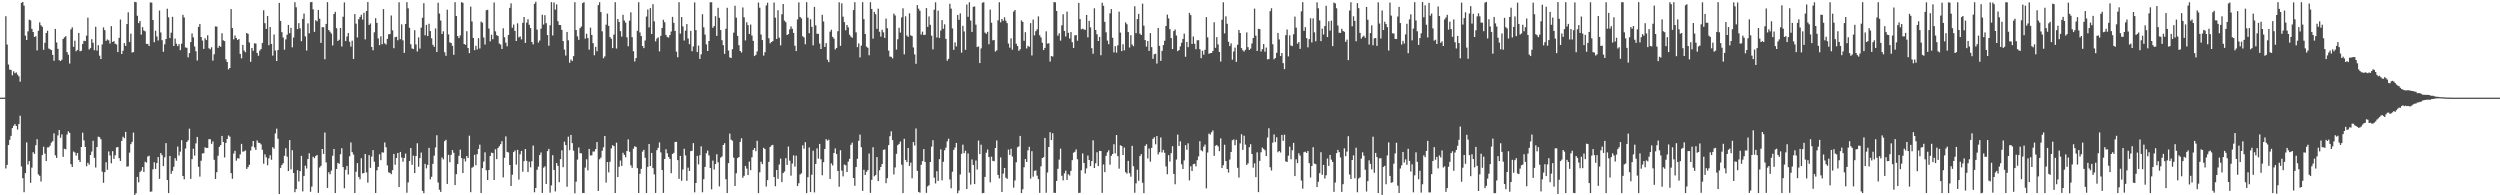<svg xmlns="http://www.w3.org/2000/svg" width="1920" height="150"><path d="M0 75.000h1v1.000H0zM1 74.986h1v1.000H1zM2 74.984h1v1.000H2zM3 74.980h1v1.000H3zM4 12.427h1v116.936H4zM5 34.184h1v92.419H5zM6 49.584h1v61.795H6zM7 53.465h1v53.876H7zM8 53.720h1v50.624H8zM9 57.838h1v40.571H9zM10 54.796h1v41.840H10zM11 56.286h1v39.037H11zM12 55.582h1v41.183H12zM13 57.301h1v42.215H13zM14 58.622h1v36.651H14zM15 62.698h1v26.175H15zM16 2.146h1v125.681H16zM17 1.471h1v135.382H17zM18 4.376h1v143.252H18zM19 27.370h1v105.588H19zM20 30.712h1v78.653H20zM21 24.076h1v102.267H21zM22 15.084h1v108.637H22zM23 15.629h1v124.771H23zM24 22.119h1v106.606H24zM25 24.595h1v92.278H25zM26 28.374h1v89.815H26zM27 27.842h1v83.662H27zM28 38.691h1v68.236H28zM29 23.647h1v110.301H29zM30 17.140h1v117.858H30zM31 19.427h1v119.977H31zM32 20.599h1v98.509H32zM33 38.223h1v74.463H33zM34 32.871h1v85.097H34zM35 25.348h1v98.355H35zM36 23.581h1v89.633H36zM37 37.292h1v75.853H37zM38 37.908h1v73.910H38zM39 38.448h1v71.083H39zM40 42.159h1v66.285H40zM41 46.625h1v55.816H41zM42 22.210h1v97.070H42zM43 32.601h1v88.705H43zM44 37.470h1v66.533H44zM45 46.221h1v53.598H45zM46 46.910h1v58.923H46zM47 45.836h1v57.359H47zM48 29.878h1v90.600H48zM49 28.640h1v85.618H49zM50 27.810h1v86.865H50zM51 39.967h1v63.353H51zM52 42.041h1v58.836H52zM53 48.810h1v53.238H53zM54 22.576h1v103.546H54zM55 21.013h1v107.220H55zM56 35.971h1v80.422H56zM57 31.208h1v85.880H57zM58 39.348h1v80.131H58zM59 38.343h1v79.160H59zM60 25.289h1v97.496H60zM61 39.386h1v85.100H61zM62 38.939h1v73.941H62zM63 33.766h1v68.147H63zM64 31.270h1v76.559H64zM65 31.612h1v81.239H65zM66 27.373h1v100.344H66zM67 13.587h1v111.417H67zM68 38.042h1v88.429H68zM69 36.962h1v82.145H69zM70 30.112h1v86.280H70zM71 32.886h1v75.257H71zM72 38.530h1v82.664H72zM73 20.507h1v108.167H73zM74 38.854h1v74.079H74zM75 34.702h1v70.271H75zM76 42.733h1v62.649H76zM77 45.348h1v61.631H77zM78 34.130h1v97.710H78zM79 21.041h1v119.344H79zM80 23.130h1v109.110H80zM81 31.399h1v93.216H81zM82 30.328h1v100.090H82zM83 30.986h1v85.357H83zM84 33.453h1v85.933H84zM85 20.054h1v105.388H85zM86 32.192h1v83.944H86zM87 31.572h1v90.423H87zM88 33.565h1v85.671H88zM89 34.133h1v79.124H89zM90 40.009h1v72.909H90zM91 29.090h1v92.380H91zM92 14.980h1v108.598H92zM93 41.489h1v66.703H93zM94 38.956h1v66.040H94zM95 33.132h1v73.014H95zM96 35.230h1v66.068H96zM97 18.459h1v109.543H97zM98 9.471h1v118.282H98zM99 32.190h1v85.045H99zM100 25.842h1v84.850H100zM101 40.370h1v68.570H101zM102 40.000h1v61.835H102zM103 1.425h1v148.372H103zM104 1.712h1v146.672H104zM105 12.096h1v123.767H105zM106 17.745h1v122.261H106zM107 16.007h1v116.209H107zM108 26.599h1v104.476H108zM109 20.851h1v107.448H109zM110 23.422h1v108.632H110zM111 24.082h1v100.114H111zM112 33.680h1v91.210H112zM113 33.765h1v86.435H113zM114 35.304h1v84.283H114zM115 1.818h1v145.509H115zM116 1.988h1v145.075H116zM117 15.351h1v114.749H117zM118 32.391h1v92.216H118zM119 23.551h1v106.169H119zM120 28.018h1v97.235H120zM121 31.070h1v89.541H121zM122 8.071h1v129.311H122zM123 24.918h1v92.615H123zM124 30.891h1v88.307H124zM125 39.786h1v87.728H125zM126 34.052h1v86.797H126zM127 29.954h1v79.958H127zM128 6.708h1v131.551H128zM129 13.309h1v134.951H129zM130 29.254h1v90.512H130zM131 25.074h1v108.429H131zM132 12.909h1v118.327H132zM133 35.327h1v92.800H133zM134 29.662h1v91.846H134zM135 33.525h1v89.934H135zM136 35.411h1v77.174H136zM137 33.897h1v85.555H137zM138 38.497h1v77.961H138zM139 33.536h1v74.145H139zM140 11.356h1v123.829H140zM141 13.396h1v124.313H141zM142 36.378h1v77.675H142zM143 36.716h1v72.329H143zM144 44.017h1v63.740H144zM145 40.766h1v58.044H145zM146 32.309h1v105.047H146zM147 25.707h1v96.504H147zM148 28.690h1v85.596H148zM149 35.668h1v83.821H149zM150 39.381h1v70.751H150zM151 46.414h1v58.759H151zM152 20.645h1v107.473H152zM153 18.381h1v117.248H153zM154 28.446h1v94.991H154zM155 31.119h1v86.744H155zM156 37.508h1v80.140H156zM157 29.404h1v83.730H157zM158 30.767h1v82.905H158zM159 27.092h1v86.498H159zM160 37.053h1v69.779H160zM161 37.899h1v69.071H161zM162 36.292h1v74.211H162zM163 46.549h1v62.042H163zM164 41.653h1v81.097H164zM165 20.256h1v117.197H165zM166 20.453h1v111.780H166zM167 36.709h1v82.897H167zM168 35.196h1v77.591H168zM169 35.923h1v75.486H169zM170 25.525h1v78.867H170zM171 30.988h1v78.068H171zM172 31.547h1v89.411H172zM173 45.557h1v64.191H173zM174 47.593h1v59.102H174zM175 53.273h1v50.783H175zM176 52.229h1v52.720H176zM177 6.951h1v125.991H177zM178 21.574h1v115.728H178zM179 30.187h1v87.742H179zM180 27.213h1v88.593H180zM181 29.250h1v94.164H181zM182 30.729h1v90.773H182zM183 30.028h1v91.776H183zM184 41.359h1v77.220H184zM185 44.787h1v65.716H185zM186 34.498h1v82.002H186zM187 38.828h1v77.383H187zM188 40.100h1v75.381H188zM189 25.365h1v104.388H189zM190 26.008h1v102.351H190zM191 32.622h1v93.969H191zM192 47.463h1v68.141H192zM193 36.850h1v75.640H193zM194 39.017h1v69.266H194zM195 33.254h1v80.016H195zM196 33.436h1v81.716H196zM197 40.674h1v67.140H197zM198 42.789h1v66.790H198zM199 38.895h1v70.934H199zM200 37.697h1v73.210H200zM201 32.991h1v82.069H201zM202 7.863h1v117.876H202zM203 17.812h1v100.733H203zM204 22.197h1v98.642H204zM205 12.298h1v114.643H205zM206 34.706h1v86.943H206zM207 20.764h1v98.481H207zM208 33.719h1v89.001H208zM209 42.726h1v70.338H209zM210 26.478h1v87.676H210zM211 38.795h1v63.657H211zM212 46.853h1v51.950H212zM213 38.473h1v68.097H213zM214 2.179h1v146.864H214zM215 16.063h1v112.855H215zM216 24.721h1v102.037H216zM217 28.754h1v96.652H217zM218 38.145h1v81.502H218zM219 30.239h1v83.612H219zM220 26.657h1v93.687H220zM221 19.143h1v112.257H221zM222 25.492h1v82.116H222zM223 21.427h1v108.637H223zM224 36.375h1v78.993H224zM225 28.841h1v104.022H225zM226 1.678h1v145.917H226zM227 5.571h1v139.647H227zM228 22.304h1v108.391H228zM229 17.757h1v121.620H229zM230 21.744h1v109.695H230zM231 31.636h1v88.066H231zM232 14.492h1v132.497H232zM233 10.391h1v124.727H233zM234 27.949h1v99.277H234zM235 38.824h1v90.599H235zM236 17.958h1v104.200H236zM237 25.618h1v92.102H237zM238 1.722h1v145.598H238zM239 1.495h1v141.808H239zM240 7.153h1v113.212H240zM241 24.461h1v97.016H241zM242 15.492h1v104.392H242zM243 16.376h1v102.686H243zM244 7.619h1v140.501H244zM245 14.391h1v114.287H245zM246 32.926h1v94.435H246zM247 20.816h1v93.612H247zM248 20.950h1v97.287H248zM249 45.498h1v56.283H249zM250 18.361h1v106.374H250zM251 1.648h1v142.709H251zM252 23.022h1v109.255H252zM253 24.318h1v109.537H253zM254 25.755h1v105.252H254zM255 34.893h1v84.692H255zM256 10.727h1v103.728H256zM257 9.057h1v139.243H257zM258 21.660h1v108.120H258zM259 31.504h1v93.642H259zM260 30.539h1v95.240H260zM261 21.525h1v96.949H261zM262 35.760h1v78.053H262zM263 12.872h1v115.433H263zM264 1.858h1v142.742H264zM265 31.517h1v98.906H265zM266 28.049h1v99.362H266zM267 25.359h1v108.695H267zM268 32.057h1v87.956H268zM269 35.785h1v73.617H269zM270 31.225h1v85.619H270zM271 45.253h1v73.480H271zM272 10.849h1v137.384H272zM273 18.173h1v113.717H273zM274 28.763h1v96.502H274zM275 14.773h1v121.090H275zM276 13.018h1v124.714H276zM277 11.372h1v110.178H277zM278 15.040h1v118.156H278zM279 9.837h1v123.041H279zM280 30.279h1v88.008H280zM281 8.454h1v123.935H281zM282 1.610h1v138.658H282zM283 19.131h1v100.012H283zM284 18.011h1v110.893H284zM285 36.053h1v84.229H285zM286 38.580h1v76.702H286zM287 24.787h1v99.413H287zM288 13.994h1v134.240H288zM289 17.558h1v113.242H289zM290 29.505h1v98.641H290zM291 34.660h1v83.863H291zM292 27.892h1v95.139H292zM293 33.944h1v83.024H293zM294 7.017h1v110.162H294zM295 33.264h1v76.142H295zM296 34.203h1v78.879H296zM297 29.871h1v97.137H297zM298 26.370h1v105.971H298zM299 26.187h1v106.608H299zM300 11.852h1v121.923H300zM301 23.299h1v107.354H301zM302 36.999h1v81.199H302zM303 28.517h1v98.004H303zM304 28.228h1v93.160H304zM305 30.945h1v86.547H305zM306 1.760h1v141.923H306zM307 30.113h1v86.557H307zM308 18.680h1v102.293H308zM309 30.977h1v93.228H309zM310 40.597h1v80.687H310zM311 18.450h1v99.499H311zM312 1.663h1v146.355H312zM313 6.396h1v133.664H313zM314 21.283h1v102.304H314zM315 33.996h1v79.732H315zM316 37.221h1v89.365H316zM317 37.695h1v81.871H317zM318 23.193h1v109.703H318zM319 34.171h1v85.636H319zM320 39.513h1v70.493H320zM321 28.745h1v99.325H321zM322 37.315h1v84.153H322zM323 21.238h1v95.929H323zM324 13.597h1v132.977H324zM325 2.447h1v145.946H325zM326 27.080h1v98.758H326zM327 19.096h1v110.240H327zM328 27.700h1v98.938H328zM329 18.250h1v95.336H329zM330 23.841h1v113.929H330zM331 29.417h1v106.364H331zM332 34.424h1v91.424H332zM333 35.945h1v83.606H333zM334 21.850h1v91.423H334zM335 39.932h1v63.941H335zM336 2.081h1v138.120H336zM337 10.367h1v135.370H337zM338 15.756h1v131.633H338zM339 26.126h1v94.791H339zM340 24.014h1v98.369H340zM341 40.111h1v68.305H341zM342 42.874h1v64.499H342zM343 7.426h1v133.838H343zM344 26.425h1v92.520H344zM345 32.578h1v91.999H345zM346 33.047h1v85.887H346zM347 35.160h1v80.110H347zM348 42.071h1v75.270H348zM349 1.693h1v140.448H349zM350 12.313h1v121.428H350zM351 27.672h1v98.335H351zM352 29.236h1v90.413H352zM353 27.244h1v87.680H353zM354 1.691h1v119.720H354zM355 2.169h1v130.721H355zM356 33.813h1v88.059H356zM357 34.402h1v89.607H357zM358 23.965h1v95.832H358zM359 36.891h1v84.473H359zM360 40.793h1v63.382H360zM361 5.069h1v142.534H361zM362 16.510h1v112.359H362zM363 29.153h1v98.900H363zM364 38.571h1v80.302H364zM365 35.150h1v91.796H365zM366 37.984h1v80.378H366zM367 29.336h1v85.068H367zM368 37.240h1v73.859H368zM369 16.576h1v131.660H369zM370 17.388h1v111.744H370zM371 28.808h1v95.297H371zM372 34.188h1v82.799H372zM373 7.847h1v122.893H373zM374 7.505h1v130.766H374zM375 21.902h1v108.666H375zM376 31.718h1v88.134H376zM377 26.633h1v90.615H377zM378 30.171h1v87.391H378zM379 1.872h1v136.393H379zM380 24.068h1v90.590H380zM381 26.993h1v95.201H381zM382 27.709h1v86.023H382zM383 33.449h1v78.890H383zM384 34.205h1v76.552H384zM385 37.603h1v70.851H385zM386 21.721h1v114.543H386zM387 28.643h1v92.534H387zM388 32.744h1v72.017H388zM389 35.542h1v81.096H389zM390 26.836h1v90.283H390zM391 6.059h1v120.658H391zM392 2.553h1v140.287H392zM393 21.288h1v112.909H393zM394 18.829h1v97.948H394zM395 23.690h1v91.919H395zM396 31.506h1v94.903H396zM397 17.913h1v97.197H397zM398 28.740h1v109.212H398zM399 27.960h1v90.507H399zM400 30.250h1v85.677H400zM401 17.497h1v114.345H401zM402 13.072h1v110.656H402zM403 32.955h1v81.489H403zM404 17.337h1v106.137H404zM405 14.812h1v117.324H405zM406 19.068h1v105.087H406zM407 21.576h1v106.913H407zM408 32.315h1v91.468H408zM409 34.091h1v77.731H409zM410 2.939h1v144.746H410zM411 1.332h1v143.058H411zM412 22.752h1v107.622H412zM413 32.696h1v95.230H413zM414 31.111h1v87.995H414zM415 22.014h1v95.084H415zM416 11.302h1v136.853H416zM417 18.820h1v109.944H417zM418 11.676h1v116.051H418zM419 17.832h1v123.473H419zM420 26.947h1v89.136H420zM421 35.129h1v79.215H421zM422 19.425h1v128.564H422zM423 1.620h1v140.742H423zM424 27.251h1v91.958H424zM425 1.899h1v128.623H425zM426 7.382h1v139.685H426zM427 3.374h1v121.876H427zM428 16.306h1v111.077H428zM429 19.130h1v120.808H429zM430 19.237h1v102.996H430zM431 22.943h1v92.494H431zM432 31.528h1v96.862H432zM433 38.083h1v70.728H433zM434 42.638h1v68.813H434zM435 24.549h1v118.876H435zM436 30.985h1v73.972H436zM437 48.182h1v67.116H437zM438 45.646h1v57.978H438zM439 46.824h1v63.117H439zM440 43.089h1v72.621H440zM441 1.687h1v146.808H441zM442 23.036h1v116.493H442zM443 27.926h1v94.624H443zM444 30.620h1v82.645H444zM445 21.654h1v95.998H445zM446 20.356h1v97.398H446zM447 2.342h1v145.850H447zM448 1.687h1v146.566H448zM449 29.685h1v99.051H449zM450 25.916h1v96.401H450zM451 29.223h1v101.668H451zM452 38.126h1v76.253H452zM453 21.260h1v98.149H453zM454 26.826h1v92.471H454zM455 33.137h1v83.237H455zM456 42.458h1v73.944H456zM457 35.926h1v78.537H457zM458 39.370h1v69.717H458zM459 3.924h1v142.701H459zM460 1.740h1v120.576H460zM461 9.248h1v111.773H461zM462 24.080h1v91.665H462zM463 44.761h1v68.413H463zM464 43.330h1v61.141H464zM465 18.967h1v121.293H465zM466 10.428h1v114.025H466zM467 19.886h1v112.521H467zM468 28.474h1v95.774H468zM469 29.774h1v84.190H469zM470 36.975h1v74.529H470zM471 26.571h1v85.684H471zM472 1.670h1v146.538H472zM473 37.262h1v72.311H473zM474 14.544h1v121.457H474zM475 16.906h1v111.192H475zM476 23.885h1v99.401H476zM477 28.124h1v99.330H477zM478 11.372h1v105.979H478zM479 15.774h1v103.201H479zM480 17.404h1v103.415H480zM481 28.689h1v87.316H481zM482 35.529h1v71.549H482zM483 15.889h1v100.639H483zM484 9.490h1v117.462H484zM485 28.570h1v100.279H485zM486 39.322h1v74.875H486zM487 47.219h1v65.116H487zM488 44.611h1v68.231H488zM489 23.668h1v105.478H489zM490 1.751h1v146.448H490zM491 24.909h1v108.588H491zM492 27.678h1v102.002H492zM493 35.334h1v81.090H493zM494 36.943h1v78.120H494zM495 31.096h1v90.072H495zM496 12.717h1v135.565H496zM497 7.250h1v120.920H497zM498 21.062h1v89.546H498zM499 6.209h1v121.293H499zM500 26.094h1v91.345H500zM501 3.241h1v125.893H501zM502 16.436h1v117.509H502zM503 31.809h1v116.372H503zM504 29.610h1v85.739H504zM505 28.647h1v84.892H505zM506 39.482h1v69.938H506zM507 27.564h1v89.486H507zM508 21.506h1v109.033H508zM509 15.167h1v133.001H509zM510 17.088h1v105.031H510zM511 26.850h1v87.788H511zM512 28.459h1v89.226H512zM513 28.820h1v91.691H513zM514 26.878h1v95.173H514zM515 24.242h1v108.766H515zM516 12.951h1v105.297H516zM517 17.516h1v99.840H517zM518 23.756h1v85.299H518zM519 39.671h1v69.250H519zM520 43.956h1v79.031H520zM521 1.705h1v135.644H521zM522 25.796h1v93.957H522zM523 13.113h1v125.702H523zM524 20.254h1v109.891H524zM525 31.120h1v83.174H525zM526 23.547h1v95.850H526zM527 18.471h1v120.391H527zM528 29.598h1v99.160H528zM529 33.964h1v97.347H529zM530 23.712h1v92.365H530zM531 39.335h1v76.482H531zM532 35.641h1v74.307H532zM533 1.841h1v145.888H533zM534 23.127h1v117.394H534zM535 39.982h1v79.742H535zM536 34.967h1v91.303H536zM537 45.274h1v73.990H537zM538 41.721h1v70.685H538zM539 10.881h1v136.791H539zM540 20.995h1v116.611H540zM541 26.579h1v101.609H541zM542 34.112h1v83.577H542zM543 39.170h1v76.467H543zM544 31.489h1v87.881H544zM545 1.745h1v127.260H545zM546 1.720h1v143.681H546zM547 21.356h1v102.009H547zM548 20.081h1v110.094H548zM549 12.426h1v113.580H549zM550 27.559h1v90.931H550zM551 5.994h1v118.676H551zM552 13.696h1v129.436H552zM553 23.104h1v97.990H553zM554 30.870h1v89.297H554zM555 34.653h1v76.719H555zM556 41.389h1v68.588H556zM557 22.073h1v115.627H557zM558 5.978h1v142.305H558zM559 38.792h1v86.501H559zM560 44.037h1v58.579H560zM561 44.602h1v62.666H561zM562 37.761h1v70.318H562zM563 25.067h1v96.027H563zM564 4.380h1v138.484H564zM565 13.579h1v119.480H565zM566 27.535h1v93.914H566zM567 34.737h1v85.857H567zM568 39.145h1v69.833H568zM569 40.327h1v65.850H569zM570 5.731h1v130.838H570zM571 13.320h1v121.707H571zM572 31.051h1v96.402H572zM573 17.099h1v112.382H573zM574 19.304h1v115.161H574zM575 26.111h1v97.983H575zM576 18.830h1v111.888H576zM577 27.270h1v93.515H577zM578 31.365h1v83.843H578zM579 43.043h1v70.621H579zM580 42.113h1v73.990H580zM581 39.498h1v68.613H581zM582 1.928h1v146.378H582zM583 5.934h1v126.429H583zM584 26.526h1v97.696H584zM585 30.764h1v95.274H585zM586 42.718h1v70.782H586zM587 40.102h1v74.361H587zM588 4.194h1v139.057H588zM589 2.123h1v136.198H589zM590 29.411h1v94.883H590zM591 33.256h1v79.640H591zM592 32.254h1v79.449H592zM593 31.578h1v79.655H593zM594 1.963h1v134.004H594zM595 13.544h1v129.492H595zM596 29.902h1v100.665H596zM597 7.873h1v129.395H597zM598 28.882h1v97.499H598zM599 34.862h1v86.943H599zM600 10.972h1v128.912H600zM601 3.068h1v129.852H601zM602 15.825h1v115.921H602zM603 17.044h1v104.454H603zM604 26.899h1v99.782H604zM605 26.142h1v86.403H605zM606 22.553h1v100.840H606zM607 20.277h1v114.658H607zM608 22.101h1v103.493H608zM609 25.223h1v94.134H609zM610 35.126h1v92.804H610zM611 39.203h1v80.335H611zM612 14.953h1v127.921H612zM613 1.839h1v138.915H613zM614 13.000h1v121.052H614zM615 14.131h1v118.998H615zM616 27.846h1v83.771H616zM617 28.724h1v85.490H617zM618 33.974h1v75.217H618zM619 1.675h1v146.660H619zM620 13.556h1v122.543H620zM621 25.493h1v87.762H621zM622 14.802h1v132.709H622zM623 20.598h1v113.593H623zM624 34.807h1v80.974H624zM625 5.276h1v142.471H625zM626 19.473h1v106.438H626zM627 25.917h1v88.043H627zM628 25.995h1v95.801H628zM629 33.457h1v77.109H629zM630 37.641h1v84.678H630zM631 11.381h1v123.212H631zM632 16.494h1v108.081H632zM633 36.042h1v78.316H633zM634 33.101h1v73.779H634zM635 45.838h1v62.184H635zM636 47.722h1v59.537H636zM637 24.339h1v113.076H637zM638 22.818h1v102.688H638zM639 28.327h1v98.768H639zM640 29.661h1v87.826H640zM641 38.000h1v75.990H641zM642 36.817h1v81.484H642zM643 23.983h1v107.320H643zM644 1.761h1v141.637H644zM645 35.156h1v80.272H645zM646 2.546h1v128.478H646zM647 12.813h1v122.659H647zM648 16.978h1v109.400H648zM649 23.234h1v103.712H649zM650 19.135h1v113.020H650zM651 21.015h1v103.115H651zM652 26.669h1v95.291H652zM653 28.113h1v83.104H653zM654 28.970h1v80.575H654zM655 7.735h1v128.986H655zM656 1.673h1v141.031H656zM657 24.815h1v103.507H657zM658 36.187h1v85.774H658zM659 33.341h1v74.792H659zM660 44.080h1v59.275H660zM661 35.037h1v78.013H661zM662 1.705h1v144.867H662zM663 14.679h1v115.723H663zM664 26.122h1v108.274H664zM665 35.815h1v96.153H665zM666 36.733h1v93.961H666zM667 42.422h1v75.514H667zM668 1.707h1v146.409H668zM669 6.874h1v131.202H669zM670 29.675h1v83.405H670zM671 9.165h1v126.182H671zM672 10.900h1v123.558H672zM673 22.159h1v98.445H673zM674 6.646h1v132.488H674zM675 24.394h1v106.360H675zM676 28.089h1v100.144H676zM677 22.833h1v103.183H677zM678 24.854h1v90.220H678zM679 29.125h1v85.632H679zM680 14.216h1v126.485H680zM681 21.697h1v115.171H681zM682 38.884h1v72.573H682zM683 43.427h1v61.150H683zM684 43.664h1v57.221H684zM685 44.869h1v62.761H685zM686 10.426h1v123.565H686zM687 11.896h1v116.694H687zM688 38.093h1v80.044H688zM689 30.145h1v81.362H689zM690 21.318h1v89.218H690zM691 25.049h1v83.651H691zM692 13.353h1v113.109H692zM693 6.419h1v141.851H693zM694 41.710h1v64.890H694zM695 12.478h1v110.341H695zM696 27.316h1v97.225H696zM697 28.317h1v85.352H697zM698 10.262h1v117.154H698zM699 27.159h1v97.727H699zM700 27.761h1v109.133H700zM701 36.446h1v72.657H701zM702 41.767h1v70.058H702zM703 48.975h1v49.684H703zM704 3.886h1v127.348H704zM705 6.657h1v140.725H705zM706 8.227h1v139.758H706zM707 26.518h1v100.040H707zM708 24.337h1v99.426H708zM709 26.881h1v87.613H709zM710 26.666h1v97.702H710zM711 6.171h1v141.952H711zM712 20.632h1v122.528H712zM713 12.660h1v129.557H713zM714 19.058h1v105.351H714zM715 27.400h1v85.246H715zM716 37.875h1v69.812H716zM717 7.430h1v129.024H717zM718 1.785h1v139.095H718zM719 28.798h1v102.660H719zM720 8.177h1v130.783H720zM721 29.142h1v93.095H721zM722 23.450h1v91.250H722zM723 15.452h1v123.059H723zM724 22.124h1v102.137H724zM725 18.669h1v96.724H725zM726 29.868h1v83.505H726zM727 46.611h1v61.961H727zM728 45.157h1v61.399H728zM729 2.872h1v134.956H729zM730 6.628h1v137.939H730zM731 21.804h1v110.112H731zM732 38.287h1v76.804H732zM733 32.548h1v80.724H733zM734 35.622h1v74.154H734zM735 11.531h1v136.847H735zM736 15.194h1v131.113H736zM737 10.266h1v123.705H737zM738 40.439h1v77.705H738zM739 19.805h1v91.302H739zM740 24.140h1v93.508H740zM741 38.243h1v77.505H741zM742 3.489h1v141.662H742zM743 12.912h1v104.950H743zM744 1.715h1v130.875H744zM745 15.774h1v125.976H745zM746 24.547h1v97.920H746zM747 5.213h1v121.435H747zM748 4.971h1v136.401H748zM749 18.954h1v104.326H749zM750 36.152h1v94.029H750zM751 35.646h1v72.316H751zM752 48.438h1v69.910H752zM753 37.145h1v73.968H753zM754 2.116h1v146.279H754zM755 1.705h1v146.477H755zM756 25.047h1v110.841H756zM757 25.972h1v91.304H757zM758 24.400h1v90.435H758zM759 33.994h1v86.636H759zM760 7.388h1v132.629H760zM761 17.442h1v102.899H761zM762 30.986h1v92.550H762zM763 30.655h1v93.158H763zM764 39.590h1v74.061H764zM765 38.670h1v69.189H765zM766 15.627h1v118.716H766zM767 1.754h1v135.240H767zM768 17.133h1v103.781H768zM769 14.577h1v132.900H769zM770 15.989h1v117.326H770zM771 13.252h1v115.783H771zM772 15.862h1v120.590H772zM773 17.778h1v119.612H773zM774 33.440h1v81.457H774zM775 36.610h1v82.309H775zM776 29.446h1v84.838H776zM777 38.124h1v82.085H777zM778 8.887h1v135.221H778zM779 7.670h1v130.926H779zM780 33.605h1v90.990H780zM781 35.314h1v77.816H781zM782 39.020h1v73.433H782zM783 37.822h1v66.599H783zM784 15.690h1v132.579H784zM785 16.816h1v128.538H785zM786 31.344h1v97.122H786zM787 24.708h1v97.464H787zM788 37.220h1v87.216H788zM789 35.171h1v80.265H789zM790 35.918h1v76.830H790zM791 17.752h1v119.407H791zM792 42.606h1v73.490H792zM793 14.998h1v120.671H793zM794 27.168h1v104.041H794zM795 23.966h1v106.924H795zM796 22.530h1v112.402H796zM797 12.597h1v124.958H797zM798 27.078h1v121.046H798zM799 28.767h1v98.961H799zM800 32.798h1v88.618H800zM801 38.471h1v82.263H801zM802 36.819h1v69.091H802zM803 24.052h1v123.952H803zM804 33.467h1v99.041H804zM805 33.239h1v79.656H805zM806 47.284h1v54.233H806zM807 43.064h1v64.581H807zM808 43.423h1v58.933H808zM809 1.601h1v146.463H809zM810 1.799h1v146.348H810zM811 8.378h1v130.598H811zM812 27.384h1v102.252H812zM813 25.615h1v96.935H813zM814 31.165h1v82.988H814zM815 19.459h1v115.542H815zM816 10.949h1v127.581H816zM817 23.792h1v109.321H817zM818 28.020h1v103.068H818zM819 8.892h1v129.320H819zM820 25.197h1v108.642H820zM821 29.575h1v105.240H821zM822 24.651h1v106.555H822zM823 32.416h1v90.637H823zM824 36.830h1v80.459H824zM825 27.174h1v89.433H825zM826 26.873h1v87.845H826zM827 31.260h1v91.031H827zM828 2.197h1v146.042H828zM829 14.660h1v133.340H829zM830 22.496h1v108.272H830zM831 22.012h1v95.833H831zM832 22.631h1v102.489H832zM833 22.944h1v110.322H833zM834 11.493h1v117.820H834zM835 28.658h1v90.802H835zM836 16.014h1v106.860H836zM837 20.994h1v106.593H837zM838 37.000h1v86.708H838zM839 41.293h1v66.464H839zM840 6.324h1v122.693H840zM841 23.018h1v102.364H841zM842 26.324h1v90.625H842zM843 31.494h1v96.045H843zM844 28.343h1v87.501H844zM845 42.441h1v73.557H845zM846 2.118h1v145.982H846zM847 4.461h1v121.844H847zM848 16.808h1v115.415H848zM849 24.824h1v94.843H849zM850 31.204h1v85.764H850zM851 33.952h1v81.438H851zM852 10.251h1v116.234H852zM853 6.953h1v112.680H853zM854 28.962h1v89.317H854zM855 40.263h1v70.512H855zM856 35.420h1v82.399H856zM857 40.429h1v63.323H857zM858 34.832h1v85.065H858zM859 8.948h1v120.586H859zM860 25.022h1v86.537H860zM861 39.274h1v72.879H861zM862 33.980h1v85.113H862zM863 38.633h1v74.646H863zM864 17.177h1v115.130H864zM865 18.656h1v114.704H865zM866 24.625h1v98.914H866zM867 36.503h1v96.508H867zM868 27.037h1v108.713H868zM869 34.189h1v77.852H869zM870 35.457h1v92.215H870zM871 4.789h1v143.208H871zM872 25.511h1v115.280H872zM873 14.664h1v115.676H873zM874 10.651h1v128.182H874zM875 25.868h1v94.006H875zM876 26.885h1v91.498H876zM877 2.819h1v137.528H877zM878 19.728h1v128.603H878zM879 30.790h1v81.225H879zM880 35.812h1v74.972H880zM881 31.491h1v90.200H881zM882 39.120h1v74.949H882zM883 25.464h1v98.702H883zM884 36.183h1v77.453H884zM885 45.150h1v61.498H885zM886 41.687h1v63.795H886zM887 41.271h1v69.588H887zM888 48.784h1v55.729H888zM889 21.443h1v97.164H889zM890 35.210h1v81.658H890zM891 46.755h1v58.802H891zM892 39.041h1v78.029H892zM893 34.635h1v80.442H893zM894 31.290h1v86.082H894zM895 19.979h1v107.828H895zM896 11.211h1v122.646H896zM897 14.111h1v105.017H897zM898 22.426h1v101.666H898zM899 29.230h1v88.370H899zM900 37.675h1v74.627H900zM901 23.876h1v109.698H901zM902 22.648h1v118.875H902zM903 27.301h1v95.218H903zM904 39.271h1v64.111H904zM905 38.429h1v73.630H905zM906 35.632h1v72.908H906zM907 32.876h1v93.301H907zM908 29.909h1v99.907H908zM909 25.849h1v97.326H909zM910 43.590h1v67.902H910zM911 32.225h1v82.756H911zM912 36.179h1v73.925H912zM913 9.887h1v128.679H913zM914 11.618h1v116.054H914zM915 33.757h1v97.593H915zM916 28.010h1v98.101H916zM917 33.570h1v92.156H917zM918 37.776h1v90.035H918zM919 30.936h1v92.083H919zM920 30.896h1v89.200H920zM921 37.791h1v70.656H921zM922 44.655h1v70.726H922zM923 38.961h1v77.285H923zM924 41.975h1v70.614H924zM925 38.259h1v72.756H925zM926 13.172h1v131.523H926zM927 28.691h1v88.461H927zM928 41.256h1v61.336H928zM929 40.787h1v62.531H929zM930 40.703h1v60.853H930zM931 39.127h1v61.090H931zM932 17.116h1v102.595H932zM933 36.698h1v75.251H933zM934 28.530h1v82.790H934zM935 34.112h1v78.341H935zM936 39.866h1v76.254H936zM937 47.247h1v59.038H937zM938 15.178h1v113.884H938zM939 1.715h1v125.166H939zM940 25.653h1v85.528H940zM941 12.552h1v111.158H941zM942 18.266h1v111.539H942zM943 32.068h1v100.451H943zM944 35.404h1v87.192H944zM945 33.309h1v83.428H945zM946 45.848h1v61.878H946zM947 39.517h1v67.613H947zM948 36.579h1v74.937H948zM949 47.517h1v59.829H949zM950 34.376h1v94.498H950zM951 23.077h1v113.324H951zM952 25.338h1v84.768H952zM953 36.955h1v66.161H953zM954 38.643h1v76.444H954zM955 39.565h1v64.663H955zM956 38.171h1v72.867H956zM957 24.905h1v101.761H957zM958 36.255h1v89.258H958zM959 38.408h1v74.626H959zM960 37.310h1v73.436H960zM961 33.362h1v84.900H961zM962 29.162h1v99.628H962zM963 6.615h1v118.832H963zM964 27.407h1v108.645H964zM965 39.109h1v77.892H965zM966 22.138h1v125.404H966zM967 22.385h1v101.152H967zM968 39.590h1v77.325H968zM969 37.720h1v75.599H969zM970 33.828h1v80.537H970zM971 39.690h1v75.713H971zM972 36.491h1v83.373H972zM973 45.634h1v59.996H973zM974 45.369h1v53.116H974zM975 8.617h1v119.842H975zM976 6.357h1v124.638H976zM977 34.000h1v75.588H977zM978 45.587h1v57.645H978zM979 44.478h1v64.613H979zM980 40.536h1v64.866H980zM981 25.305h1v91.626H981zM982 30.305h1v85.653H982zM983 43.069h1v74.091H983zM984 40.711h1v62.919H984zM985 48.463h1v59.711H985zM986 53.088h1v50.353H986zM987 26.961h1v96.992H987zM988 22.697h1v101.728H988zM989 43.294h1v76.244H989zM990 27.112h1v85.543H990zM991 34.985h1v87.305H991zM992 35.419h1v79.961H992zM993 26.305h1v83.435H993zM994 12.774h1v122.462H994zM995 21.261h1v101.119H995zM996 33.549h1v91.725H996zM997 32.308h1v85.393H997zM998 37.542h1v81.961H998zM999 8.687h1v129.955H999zM1000 1.615h1v143.278H1000zM1001 23.716h1v93.155H1001zM1002 20.832h1v95.641H1002zM1003 29.295h1v88.146H1003zM1004 36.341h1v79.574H1004zM1005 30.072h1v95.258H1005zM1006 14.063h1v122.274H1006zM1007 32.582h1v94.896H1007zM1008 14.134h1v98.896H1008zM1009 24.806h1v100.857H1009zM1010 31.701h1v94.365H1010zM1011 1.815h1v141.874H1011zM1012 6.355h1v133.225H1012zM1013 15.690h1v117.315H1013zM1014 31.592h1v85.284H1014zM1015 22.029h1v112.217H1015zM1016 26.541h1v100.116H1016zM1017 20.044h1v117.091H1017zM1018 4.470h1v130.133H1018zM1019 28.486h1v93.245H1019zM1020 16.309h1v111.094H1020zM1021 23.498h1v95.495H1021zM1022 15.854h1v106.775H1022zM1023 35.445h1v88.991H1023zM1024 1.992h1v145.368H1024zM1025 2.601h1v137.561H1025zM1026 6.329h1v111.333H1026zM1027 19.571h1v95.529H1027zM1028 25.156h1v91.706H1028zM1029 25.315h1v95.565H1029zM1030 22.099h1v125.254H1030zM1031 23.776h1v117.710H1031zM1032 24.436h1v89.459H1032zM1033 32.138h1v87.838H1033zM1034 30.415h1v86.036H1034zM1035 46.162h1v58.443H1035zM1036 8.088h1v125.979H1036zM1037 1.738h1v135.736H1037zM1038 20.151h1v102.724H1038zM1039 12.488h1v106.880H1039zM1040 16.041h1v120.865H1040zM1041 31.676h1v81.774H1041zM1042 2.414h1v145.249H1042zM1043 6.286h1v130.825H1043zM1044 25.260h1v110.969H1044zM1045 29.644h1v92.183H1045zM1046 28.283h1v88.731H1046zM1047 27.393h1v92.234H1047zM1048 29.010h1v101.327H1048zM1049 5.343h1v141.745H1049zM1050 15.136h1v123.986H1050zM1051 34.227h1v88.923H1051zM1052 25.371h1v100.500H1052zM1053 19.439h1v110.622H1053zM1054 34.754h1v70.216H1054zM1055 29.448h1v103.243H1055zM1056 29.169h1v88.279H1056zM1057 35.242h1v85.374H1057zM1058 1.780h1v146.518H1058zM1059 18.071h1v103.563H1059zM1060 29.575h1v91.901H1060zM1061 8.051h1v141.680H1061zM1062 23.063h1v105.156H1062zM1063 16.677h1v110.669H1063zM1064 18.501h1v123.013H1064zM1065 20.852h1v98.545H1065zM1066 38.822h1v70.555H1066zM1067 1.967h1v133.131H1067zM1068 11.975h1v128.437H1068zM1069 25.608h1v114.365H1069zM1070 25.725h1v99.974H1070zM1071 29.913h1v87.924H1071zM1072 29.985h1v79.637H1072zM1073 12.713h1v129.880H1073zM1074 5.280h1v142.923H1074zM1075 17.727h1v111.680H1075zM1076 34.179h1v92.813H1076zM1077 31.353h1v85.376H1077zM1078 33.419h1v91.401H1078zM1079 26.406h1v96.013H1079zM1080 18.261h1v108.322H1080zM1081 40.860h1v73.440H1081zM1082 14.879h1v108.723H1082zM1083 11.003h1v120.740H1083zM1084 30.998h1v95.196H1084zM1085 21.888h1v125.813H1085zM1086 1.710h1v132.948H1086zM1087 15.739h1v101.276H1087zM1088 24.031h1v100.264H1088zM1089 34.523h1v103.150H1089zM1090 29.248h1v101.946H1090zM1091 25.574h1v122.365H1091zM1092 1.525h1v140.009H1092zM1093 13.242h1v106.071H1093zM1094 4.099h1v116.648H1094zM1095 18.978h1v96.917H1095zM1096 28.748h1v79.447H1096zM1097 2.276h1v145.502H1097zM1098 12.020h1v135.753H1098zM1099 10.384h1v123.346H1099zM1100 21.826h1v101.839H1100zM1101 31.170h1v81.811H1101zM1102 30.513h1v92.149H1102zM1103 33.817h1v86.643H1103zM1104 4.976h1v124.334H1104zM1105 12.311h1v107.077H1105zM1106 32.882h1v88.027H1106zM1107 31.736h1v83.782H1107zM1108 35.319h1v93.283H1108zM1109 14.891h1v112.865H1109zM1110 13.412h1v133.931H1110zM1111 11.354h1v133.139H1111zM1112 22.722h1v105.350H1112zM1113 16.665h1v107.674H1113zM1114 22.305h1v95.236H1114zM1115 28.262h1v87.895H1115zM1116 14.883h1v116.301H1116zM1117 32.466h1v84.700H1117zM1118 37.229h1v77.912H1118zM1119 27.554h1v84.346H1119zM1120 33.081h1v74.269H1120zM1121 44.778h1v52.388H1121zM1122 1.994h1v137.590H1122zM1123 18.821h1v109.969H1123zM1124 13.872h1v105.143H1124zM1125 9.400h1v116.375H1125zM1126 36.579h1v66.963H1126zM1127 45.118h1v62.074H1127zM1128 10.412h1v108.738H1128zM1129 4.719h1v130.588H1129zM1130 18.143h1v100.326H1130zM1131 10.623h1v111.526H1131zM1132 28.411h1v100.126H1132zM1133 23.224h1v89.563H1133zM1134 12.557h1v114.830H1134zM1135 10.233h1v136.452H1135zM1136 12.560h1v121.395H1136zM1137 17.318h1v100.724H1137zM1138 17.446h1v111.435H1138zM1139 23.952h1v96.354H1139zM1140 1.988h1v142.485H1140zM1141 1.449h1v141.321H1141zM1142 29.537h1v107.624H1142zM1143 14.810h1v118.545H1143zM1144 20.321h1v105.740H1144zM1145 24.516h1v88.099H1145zM1146 41.228h1v65.225H1146zM1147 13.004h1v135.304H1147zM1148 17.982h1v130.321H1148zM1149 20.351h1v118.230H1149zM1150 28.967h1v90.930H1150zM1151 32.724h1v90.961H1151zM1152 37.907h1v72.126H1152zM1153 25.697h1v90.935H1153zM1154 38.124h1v86.044H1154zM1155 13.678h1v127.647H1155zM1156 20.899h1v124.418H1156zM1157 21.841h1v110.278H1157zM1158 29.568h1v86.604H1158zM1159 13.016h1v134.259H1159zM1160 5.921h1v133.917H1160zM1161 28.789h1v93.920H1161zM1162 20.690h1v112.016H1162zM1163 12.598h1v110.409H1163zM1164 27.761h1v93.760H1164zM1165 2.040h1v131.185H1165zM1166 18.385h1v115.310H1166zM1167 26.495h1v102.982H1167zM1168 25.634h1v101.289H1168zM1169 18.983h1v107.408H1169zM1170 24.013h1v94.464H1170zM1171 20.868h1v103.441H1171zM1172 14.197h1v128.865H1172zM1173 26.897h1v91.067H1173zM1174 41.909h1v71.636H1174zM1175 43.047h1v65.575H1175zM1176 38.270h1v65.026H1176zM1177 2.072h1v134.518H1177zM1178 10.981h1v117.936H1178zM1179 26.323h1v85.295H1179zM1180 27.060h1v89.222H1180zM1181 28.496h1v84.505H1181zM1182 26.598h1v99.930H1182zM1183 16.309h1v130.664H1183zM1184 3.577h1v134.225H1184zM1185 34.863h1v97.720H1185zM1186 32.404h1v93.698H1186zM1187 5.166h1v130.070H1187zM1188 35.071h1v91.205H1188zM1189 30.784h1v90.732H1189zM1190 9.127h1v130.799H1190zM1191 19.033h1v114.288H1191zM1192 13.477h1v111.813H1192zM1193 23.772h1v119.594H1193zM1194 29.670h1v84.256H1194zM1195 40.805h1v73.122H1195zM1196 1.605h1v147.326H1196zM1197 14.429h1v123.582H1197zM1198 34.519h1v89.228H1198zM1199 25.692h1v96.888H1199zM1200 28.291h1v86.934H1200zM1201 22.373h1v94.103H1201zM1202 1.673h1v146.579H1202zM1203 20.351h1v102.411H1203zM1204 18.308h1v106.111H1204zM1205 30.285h1v99.337H1205zM1206 22.317h1v95.422H1206zM1207 30.349h1v85.435H1207zM1208 23.197h1v124.947H1208zM1209 1.862h1v146.449H1209zM1210 40.092h1v79.732H1210zM1211 22.461h1v98.770H1211zM1212 19.284h1v105.538H1212zM1213 25.290h1v103.929H1213zM1214 12.697h1v107.672H1214zM1215 25.829h1v103.354H1215zM1216 34.650h1v83.252H1216zM1217 26.780h1v95.459H1217zM1218 39.721h1v70.624H1218zM1219 32.899h1v77.737H1219zM1220 24.536h1v116.057H1220zM1221 1.740h1v146.551H1221zM1222 29.460h1v90.027H1222zM1223 40.030h1v74.443H1223zM1224 40.382h1v78.784H1224zM1225 42.666h1v82.340H1225zM1226 41.759h1v77.359H1226zM1227 12.295h1v130.437H1227zM1228 28.390h1v99.529H1228zM1229 35.265h1v80.169H1229zM1230 35.092h1v77.505H1230zM1231 41.928h1v75.501H1231zM1232 44.474h1v63.738H1232zM1233 1.717h1v146.585H1233zM1234 21.992h1v95.075H1234zM1235 9.888h1v111.694H1235zM1236 21.975h1v114.363H1236zM1237 20.096h1v100.604H1237zM1238 32.678h1v85.083H1238zM1239 13.283h1v106.096H1239zM1240 31.887h1v92.185H1240zM1241 28.992h1v89.748H1241zM1242 37.241h1v77.310H1242zM1243 36.270h1v76.810H1243zM1244 45.157h1v63.943H1244zM1245 1.669h1v146.663H1245zM1246 1.729h1v133.335H1246zM1247 24.828h1v101.408H1247zM1248 29.446h1v96.146H1248zM1249 36.786h1v73.777H1249zM1250 48.077h1v54.538H1250zM1251 28.605h1v103.655H1251zM1252 20.765h1v118.435H1252zM1253 22.024h1v102.513H1253zM1254 19.984h1v98.575H1254zM1255 30.494h1v80.587H1255zM1256 32.886h1v88.957H1256zM1257 22.587h1v112.274H1257zM1258 1.629h1v146.707H1258zM1259 32.560h1v85.235H1259zM1260 28.574h1v100.949H1260zM1261 26.239h1v100.174H1261zM1262 27.347h1v96.368H1262zM1263 17.801h1v110.657H1263zM1264 25.698h1v97.499H1264zM1265 36.175h1v87.759H1265zM1266 22.367h1v97.964H1266zM1267 35.296h1v81.490H1267zM1268 35.680h1v75.997H1268zM1269 18.208h1v111.086H1269zM1270 4.303h1v137.610H1270zM1271 26.118h1v90.102H1271zM1272 35.765h1v75.803H1272zM1273 46.971h1v60.972H1273zM1274 43.554h1v71.921H1274zM1275 44.224h1v75.154H1275zM1276 14.886h1v128.543H1276zM1277 24.045h1v104.419H1277zM1278 24.711h1v104.823H1278zM1279 35.410h1v87.259H1279zM1280 28.500h1v90.104H1280zM1281 40.009h1v70.961H1281zM1282 1.723h1v142.477H1282zM1283 3.207h1v125.569H1283zM1284 22.906h1v90.239H1284zM1285 1.699h1v120.698H1285zM1286 19.212h1v115.540H1286zM1287 43.141h1v66.826H1287zM1288 14.902h1v109.546H1288zM1289 22.543h1v116.171H1289zM1290 25.838h1v97.923H1290zM1291 25.373h1v88.881H1291zM1292 37.018h1v76.532H1292zM1293 42.983h1v66.353H1293zM1294 4.035h1v144.242H1294zM1295 3.230h1v140.000H1295zM1296 35.310h1v80.711H1296zM1297 45.622h1v70.403H1297zM1298 32.440h1v91.961H1298zM1299 37.910h1v74.712H1299zM1300 17.688h1v111.132H1300zM1301 25.751h1v105.467H1301zM1302 32.760h1v79.517H1302zM1303 39.673h1v77.626H1303zM1304 35.614h1v81.097H1304zM1305 35.033h1v75.163H1305zM1306 18.712h1v129.372H1306zM1307 1.788h1v137.731H1307zM1308 20.575h1v99.821H1308zM1309 10.728h1v123.580H1309zM1310 17.437h1v111.737H1310zM1311 17.491h1v113.525H1311zM1312 27.383h1v101.844H1312zM1313 28.380h1v88.599H1313zM1314 37.137h1v81.952H1314zM1315 32.736h1v83.945H1315zM1316 39.669h1v74.287H1316zM1317 38.892h1v74.691H1317zM1318 24.528h1v108.065H1318zM1319 1.655h1v143.548H1319zM1320 24.790h1v106.135H1320zM1321 33.121h1v91.705H1321zM1322 36.625h1v79.844H1322zM1323 47.289h1v63.172H1323zM1324 40.674h1v88.585H1324zM1325 16.960h1v116.158H1325zM1326 26.901h1v91.345H1326zM1327 20.766h1v94.272H1327zM1328 34.815h1v79.273H1328zM1329 31.555h1v86.118H1329zM1330 22.430h1v85.688H1330zM1331 1.834h1v137.113H1331zM1332 4.851h1v119.156H1332zM1333 18.721h1v105.535H1333zM1334 1.917h1v128.842H1334zM1335 25.598h1v96.859H1335zM1336 33.461h1v82.312H1336zM1337 33.281h1v92.498H1337zM1338 27.394h1v95.248H1338zM1339 28.966h1v91.038H1339zM1340 40.968h1v74.605H1340zM1341 38.472h1v77.184H1341zM1342 29.410h1v76.216H1342zM1343 14.884h1v133.292H1343zM1344 27.160h1v119.171H1344zM1345 42.737h1v76.320H1345zM1346 45.416h1v54.669H1346zM1347 38.060h1v80.776H1347zM1348 49.889h1v65.210H1348zM1349 36.928h1v82.265H1349zM1350 21.522h1v126.680H1350zM1351 29.630h1v100.495H1351zM1352 32.305h1v81.859H1352zM1353 31.589h1v69.791H1353zM1354 32.262h1v70.809H1354zM1355 20.192h1v104.612H1355zM1356 6.482h1v141.630H1356zM1357 24.910h1v103.805H1357zM1358 22.546h1v104.985H1358zM1359 24.137h1v109.402H1359zM1360 16.344h1v104.800H1360zM1361 28.498h1v89.579H1361zM1362 24.201h1v103.923H1362zM1363 35.424h1v79.419H1363zM1364 37.607h1v76.607H1364zM1365 31.836h1v87.150H1365zM1366 30.274h1v90.198H1366zM1367 20.935h1v95.357H1367zM1368 4.114h1v144.130H1368zM1369 21.998h1v114.802H1369zM1370 28.349h1v98.048H1370zM1371 27.756h1v89.303H1371zM1372 32.317h1v78.482H1372zM1373 28.472h1v99.955H1373zM1374 6.361h1v141.746H1374zM1375 25.164h1v107.532H1375zM1376 17.563h1v110.342H1376zM1377 31.805h1v87.512H1377zM1378 34.092h1v81.308H1378zM1379 40.039h1v79.393H1379zM1380 17.545h1v119.306H1380zM1381 14.850h1v113.850H1381zM1382 21.140h1v93.189H1382zM1383 40.251h1v87.231H1383zM1384 24.056h1v90.490H1384zM1385 34.450h1v75.204H1385zM1386 10.464h1v112.085H1386zM1387 3.428h1v133.632H1387zM1388 17.330h1v105.670H1388zM1389 18.664h1v107.120H1389zM1390 26.462h1v80.441H1390zM1391 33.126h1v79.153H1391zM1392 4.303h1v140.712H1392zM1393 1.719h1v131.977H1393zM1394 19.950h1v115.655H1394zM1395 25.980h1v89.533H1395zM1396 35.180h1v77.472H1396zM1397 40.121h1v67.306H1397zM1398 11.321h1v123.339H1398zM1399 11.409h1v125.625H1399zM1400 17.451h1v101.182H1400zM1401 30.989h1v92.265H1401zM1402 28.188h1v97.957H1402zM1403 31.702h1v95.623H1403zM1404 35.842h1v86.007H1404zM1405 1.731h1v140.659H1405zM1406 39.397h1v75.739H1406zM1407 10.512h1v120.493H1407zM1408 17.417h1v97.174H1408zM1409 30.096h1v87.810H1409zM1410 35.597h1v83.021H1410zM1411 24.025h1v105.352H1411zM1412 32.182h1v90.890H1412zM1413 35.290h1v80.777H1413zM1414 42.369h1v70.991H1414zM1415 39.488h1v78.121H1415zM1416 17.707h1v114.710H1416zM1417 13.047h1v130.040H1417zM1418 33.187h1v95.009H1418zM1419 28.636h1v84.723H1419zM1420 40.803h1v67.659H1420zM1421 42.835h1v69.493H1421zM1422 41.896h1v71.652H1422zM1423 26.580h1v116.595H1423zM1424 19.039h1v103.984H1424zM1425 40.714h1v74.034H1425zM1426 42.325h1v72.177H1426zM1427 43.452h1v68.403H1427zM1428 41.118h1v70.834H1428zM1429 18.187h1v128.843H1429zM1430 1.699h1v146.599H1430zM1431 39.270h1v66.266H1431zM1432 24.941h1v102.586H1432zM1433 32.312h1v84.176H1433zM1434 31.616h1v81.905H1434zM1435 21.623h1v106.235H1435zM1436 23.425h1v97.797H1436zM1437 39.817h1v83.444H1437zM1438 32.413h1v84.095H1438zM1439 30.986h1v91.422H1439zM1440 36.830h1v70.068H1440zM1441 13.404h1v107.803H1441zM1442 1.695h1v137.709H1442zM1443 14.463h1v105.483H1443zM1444 32.917h1v88.777H1444zM1445 40.003h1v63.973H1445zM1446 41.745h1v63.959H1446zM1447 20.134h1v115.005H1447zM1448 24.644h1v96.090H1448zM1449 26.700h1v97.091H1449zM1450 26.928h1v96.759H1450zM1451 34.666h1v83.734H1451zM1452 41.293h1v68.765H1452zM1453 27.271h1v98.855H1453zM1454 5.789h1v139.851H1454zM1455 38.087h1v68.747H1455zM1456 32.566h1v92.458H1456zM1457 19.278h1v123.624H1457zM1458 17.203h1v101.879H1458zM1459 20.943h1v108.952H1459zM1460 18.456h1v107.203H1460zM1461 27.966h1v91.661H1461zM1462 27.936h1v86.263H1462zM1463 25.257h1v90.313H1463zM1464 30.484h1v78.539H1464zM1465 43.912h1v72.091H1465zM1466 10.574h1v132.736H1466zM1467 12.150h1v99.119H1467zM1468 45.679h1v70.495H1468zM1469 48.598h1v52.946H1469zM1470 45.747h1v58.711H1470zM1471 48.132h1v60.368H1471zM1472 19.147h1v112.349H1472zM1473 16.317h1v99.257H1473zM1474 23.085h1v96.914H1474zM1475 32.726h1v80.562H1475zM1476 42.129h1v70.890H1476zM1477 42.809h1v67.643H1477zM1478 9.098h1v113.246H1478zM1479 1.782h1v146.518H1479zM1480 39.834h1v76.703H1480zM1481 23.109h1v103.428H1481zM1482 10.160h1v109.478H1482zM1483 38.871h1v71.566H1483zM1484 3.348h1v121.149H1484zM1485 20.087h1v101.108H1485zM1486 27.279h1v97.957H1486zM1487 32.400h1v81.034H1487zM1488 39.404h1v83.394H1488zM1489 40.215h1v74.136H1489zM1490 11.982h1v127.116H1490zM1491 2.072h1v146.200H1491zM1492 17.590h1v113.149H1492zM1493 31.810h1v87.556H1493zM1494 25.495h1v88.589H1494zM1495 38.853h1v73.776H1495zM1496 1.767h1v146.497H1496zM1497 2.060h1v138.841H1497zM1498 10.484h1v117.204H1498zM1499 21.644h1v108.061H1499zM1500 25.522h1v98.107H1500zM1501 40.697h1v79.688H1501zM1502 40.054h1v72.769H1502zM1503 1.748h1v143.350H1503zM1504 23.030h1v115.246H1504zM1505 28.475h1v95.684H1505zM1506 13.141h1v115.430H1506zM1507 12.285h1v113.203H1507zM1508 23.313h1v98.329H1508zM1509 15.799h1v130.594H1509zM1510 36.986h1v95.726H1510zM1511 31.458h1v93.917H1511zM1512 35.726h1v86.589H1512zM1513 40.543h1v66.940H1513zM1514 43.140h1v59.238H1514zM1515 11.219h1v134.609H1515zM1516 1.753h1v128.765H1516zM1517 35.730h1v87.076H1517zM1518 33.926h1v83.343H1518zM1519 27.359h1v83.764H1519zM1520 47.427h1v60.209H1520zM1521 3.227h1v145.271H1521zM1522 13.462h1v134.588H1522zM1523 28.527h1v89.336H1523zM1524 24.877h1v95.550H1524zM1525 38.362h1v82.058H1525zM1526 42.994h1v64.557H1526zM1527 29.201h1v109.514H1527zM1528 1.819h1v137.566H1528zM1529 17.348h1v107.656H1529zM1530 1.929h1v146.020H1530zM1531 3.217h1v132.695H1531zM1532 23.756h1v108.687H1532zM1533 33.032h1v98.183H1533zM1534 8.879h1v124.389H1534zM1535 13.314h1v114.656H1535zM1536 36.052h1v89.315H1536zM1537 16.698h1v98.362H1537zM1538 36.825h1v71.037H1538zM1539 35.912h1v94.477H1539zM1540 1.681h1v146.543H1540zM1541 1.809h1v130.919H1541zM1542 24.366h1v95.448H1542zM1543 31.775h1v79.736H1543zM1544 31.866h1v79.588H1544zM1545 34.640h1v77.862H1545zM1546 15.830h1v131.478H1546zM1547 14.399h1v114.690H1547zM1548 31.672h1v87.177H1548zM1549 37.779h1v89.480H1549zM1550 38.640h1v80.458H1550zM1551 39.137h1v73.510H1551zM1552 15.541h1v122.109H1552zM1553 3.544h1v116.718H1553zM1554 27.040h1v84.802H1554zM1555 4.333h1v139.859H1555zM1556 19.647h1v128.623H1556zM1557 18.009h1v103.633H1557zM1558 1.823h1v138.015H1558zM1559 19.841h1v100.925H1559zM1560 35.506h1v92.752H1560zM1561 36.370h1v77.059H1561zM1562 34.056h1v75.484H1562zM1563 41.707h1v76.980H1563zM1564 7.860h1v140.401H1564zM1565 15.755h1v119.701H1565zM1566 17.343h1v103.970H1566zM1567 24.148h1v85.420H1567zM1568 26.540h1v76.981H1568zM1569 37.433h1v64.295H1569zM1570 5.930h1v142.361H1570zM1571 21.630h1v106.272H1571zM1572 24.389h1v89.220H1572zM1573 17.905h1v115.633H1573zM1574 16.722h1v117.567H1574zM1575 32.376h1v85.875H1575zM1576 2.807h1v106.013H1576zM1577 3.169h1v142.655H1577zM1578 34.457h1v86.791H1578zM1579 23.183h1v118.270H1579zM1580 19.728h1v118.108H1580zM1581 30.117h1v85.557H1581zM1582 26.010h1v94.266H1582zM1583 15.259h1v132.897H1583zM1584 12.964h1v131.423H1584zM1585 16.107h1v114.197H1585zM1586 27.353h1v91.227H1586zM1587 26.226h1v101.892H1587zM1588 2.049h1v118.916H1588zM1589 10.603h1v137.808H1589zM1590 12.086h1v128.137H1590zM1591 22.501h1v103.828H1591zM1592 24.627h1v86.164H1592zM1593 23.212h1v90.558H1593zM1594 16.556h1v101.433H1594zM1595 13.137h1v113.215H1595zM1596 23.397h1v91.855H1596zM1597 28.701h1v91.490H1597zM1598 27.575h1v90.827H1598zM1599 37.471h1v72.037H1599zM1600 16.764h1v112.917H1600zM1601 8.493h1v135.018H1601zM1602 14.195h1v133.801H1602zM1603 25.594h1v99.476H1603zM1604 21.561h1v107.814H1604zM1605 17.283h1v113.464H1605zM1606 19.357h1v106.538H1606zM1607 12.172h1v122.143H1607zM1608 37.197h1v95.255H1608zM1609 40.843h1v84.118H1609zM1610 27.470h1v113.576H1610zM1611 27.172h1v90.514H1611zM1612 28.854h1v72.861H1612zM1613 10.600h1v124.912H1613zM1614 8.992h1v137.618H1614zM1615 24.720h1v96.387H1615zM1616 24.385h1v88.677H1616zM1617 22.059h1v92.763H1617zM1618 24.382h1v90.315H1618zM1619 17.531h1v109.772H1619zM1620 2.590h1v129.612H1620zM1621 23.908h1v94.339H1621zM1622 27.039h1v89.886H1622zM1623 35.230h1v82.922H1623zM1624 35.878h1v71.193H1624zM1625 18.692h1v85.613H1625zM1626 8.983h1v139.268H1626zM1627 5.642h1v138.249H1627zM1628 25.521h1v104.069H1628zM1629 28.187h1v109.797H1629zM1630 28.262h1v85.390H1630zM1631 24.574h1v123.356H1631zM1632 17.219h1v124.014H1632zM1633 14.988h1v115.866H1633zM1634 24.219h1v91.578H1634zM1635 34.205h1v87.806H1635zM1636 33.493h1v84.407H1636zM1637 36.850h1v75.435H1637zM1638 9.208h1v131.063H1638zM1639 12.343h1v128.245H1639zM1640 26.781h1v106.723H1640zM1641 25.990h1v91.208H1641zM1642 24.927h1v104.813H1642zM1643 38.549h1v68.562H1643zM1644 30.917h1v87.306H1644zM1645 27.390h1v102.571H1645zM1646 33.617h1v77.443H1646zM1647 19.431h1v122.408H1647zM1648 23.216h1v91.415H1648zM1649 37.094h1v82.918H1649zM1650 10.229h1v106.697H1650zM1651 5.613h1v142.702H1651zM1652 31.493h1v104.000H1652zM1653 34.688h1v93.575H1653zM1654 36.014h1v81.847H1654zM1655 35.813h1v78.022H1655zM1656 4.647h1v122.253H1656zM1657 20.820h1v102.999H1657zM1658 28.018h1v103.060H1658zM1659 28.205h1v99.519H1659zM1660 33.698h1v87.424H1660zM1661 25.893h1v92.273H1661zM1662 28.200h1v95.590H1662zM1663 10.054h1v134.415H1663zM1664 22.213h1v100.973H1664zM1665 35.772h1v79.092H1665zM1666 35.452h1v88.124H1666zM1667 26.018h1v95.770H1667zM1668 29.884h1v98.181H1668zM1669 19.312h1v104.998H1669zM1670 28.783h1v81.957H1670zM1671 15.057h1v100.751H1671zM1672 28.039h1v110.434H1672zM1673 38.300h1v81.021H1673zM1674 37.955h1v82.492H1674zM1675 10.100h1v125.281H1675zM1676 16.107h1v107.633H1676zM1677 29.070h1v91.416H1677zM1678 18.753h1v102.398H1678zM1679 35.660h1v81.046H1679zM1680 4.278h1v111.218H1680zM1681 1.726h1v139.965H1681zM1682 15.915h1v119.093H1682zM1683 14.963h1v125.216H1683zM1684 17.661h1v99.507H1684zM1685 40.792h1v67.421H1685zM1686 44.074h1v66.223H1686zM1687 7.981h1v137.350H1687zM1688 9.584h1v131.493H1688zM1689 26.021h1v98.236H1689zM1690 32.712h1v81.976H1690zM1691 25.730h1v89.459H1691zM1692 22.947h1v102.025H1692zM1693 23.479h1v105.113H1693zM1694 26.129h1v94.802H1694zM1695 33.974h1v84.509H1695zM1696 22.092h1v94.167H1696zM1697 26.216h1v89.463H1697zM1698 37.636h1v79.407H1698zM1699 9.411h1v137.096H1699zM1700 8.270h1v139.710H1700zM1701 15.633h1v124.348H1701zM1702 15.643h1v118.758H1702zM1703 18.319h1v110.337H1703zM1704 25.562h1v95.494H1704zM1705 19.122h1v105.789H1705zM1706 12.560h1v119.913H1706zM1707 33.640h1v86.973H1707zM1708 36.767h1v79.110H1708zM1709 22.212h1v95.161H1709zM1710 16.826h1v104.734H1710zM1711 2.665h1v137.124H1711zM1712 1.970h1v144.613H1712zM1713 9.607h1v116.130H1713zM1714 28.640h1v86.192H1714zM1715 29.245h1v81.110H1715zM1716 38.630h1v63.578H1716zM1717 37.232h1v84.808H1717zM1718 8.555h1v125.622H1718zM1719 31.846h1v79.966H1719zM1720 35.643h1v88.800H1720zM1721 32.008h1v83.975H1721zM1722 37.202h1v71.352H1722zM1723 30.593h1v87.869H1723zM1724 6.636h1v133.350H1724zM1725 21.751h1v122.568H1725zM1726 28.307h1v104.030H1726zM1727 21.544h1v119.976H1727zM1728 37.875h1v77.626H1728zM1729 36.971h1v76.497H1729zM1730 10.505h1v123.816H1730zM1731 15.693h1v101.260H1731zM1732 35.599h1v83.745H1732zM1733 25.592h1v88.239H1733zM1734 17.577h1v103.243H1734zM1735 40.615h1v62.588H1735zM1736 16.706h1v115.995H1736zM1737 22.266h1v103.433H1737zM1738 26.547h1v82.527H1738zM1739 42.796h1v62.760H1739zM1740 42.096h1v67.511H1740zM1741 30.961h1v79.995H1741zM1742 22.211h1v105.106H1742zM1743 40.201h1v76.211H1743zM1744 40.648h1v73.623H1744zM1745 16.245h1v132.024H1745zM1746 23.941h1v104.668H1746zM1747 34.343h1v92.415H1747zM1748 11.535h1v137.209H1748zM1749 1.660h1v140.638H1749zM1750 6.834h1v118.138H1750zM1751 9.225h1v118.139H1751zM1752 25.960h1v95.924H1752zM1753 23.498h1v107.197H1753zM1754 8.063h1v116.265H1754zM1755 17.345h1v99.786H1755zM1756 23.485h1v90.121H1756zM1757 26.124h1v89.309H1757zM1758 32.755h1v84.120H1758zM1759 28.372h1v88.225H1759zM1760 18.807h1v97.152H1760zM1761 1.858h1v144.476H1761zM1762 14.828h1v116.444H1762zM1763 34.797h1v84.822H1763zM1764 31.262h1v94.093H1764zM1765 20.764h1v109.182H1765zM1766 24.187h1v119.940H1766zM1767 1.690h1v141.934H1767zM1768 18.895h1v119.969H1768zM1769 31.292h1v85.744H1769zM1770 37.148h1v80.104H1770zM1771 40.319h1v72.412H1771zM1772 38.787h1v72.357H1772zM1773 2.708h1v131.492H1773zM1774 7.315h1v127.908H1774zM1775 24.615h1v103.102H1775zM1776 26.906h1v98.722H1776zM1777 31.167h1v90.622H1777zM1778 27.744h1v101.673H1778zM1779 18.243h1v101.870H1779zM1780 20.507h1v92.946H1780zM1781 16.397h1v99.880H1781zM1782 21.227h1v86.704H1782zM1783 18.936h1v94.108H1783zM1784 29.381h1v83.768H1784zM1785 37.690h1v75.815H1785zM1786 45.350h1v62.068H1786zM1787 42.537h1v65.732H1787zM1788 40.380h1v66.830H1788zM1789 38.803h1v71.754H1789zM1790 41.134h1v73.290H1790zM1791 37.903h1v74.510H1791zM1792 39.399h1v69.194H1792zM1793 38.081h1v65.818H1793zM1794 35.205h1v69.722H1794zM1795 32.301h1v71.926H1795zM1796 36.181h1v73.340H1796zM1797 41.126h1v70.193H1797zM1798 44.536h1v65.334H1798zM1799 43.507h1v59.507H1799zM1800 44.911h1v55.698H1800zM1801 47.644h1v49.743H1801zM1802 46.875h1v52.845H1802zM1803 47.707h1v51.651H1803zM1804 44.306h1v53.461H1804zM1805 44.270h1v53.671H1805zM1806 43.999h1v50.970H1806zM1807 43.821h1v51.193H1807zM1808 43.881h1v52.378H1808zM1809 46.145h1v50.629H1809zM1810 48.656h1v48.847H1810zM1811 53.322h1v44.902H1811zM1812 54.503h1v43.328H1812zM1813 55.448h1v41.695H1813zM1814 55.652h1v40.003H1814zM1815 56.022h1v38.666H1815zM1816 55.497h1v38.828H1816zM1817 55.837h1v35.777H1817zM1818 56.292h1v35.672H1818zM1819 55.593h1v38.845H1819zM1820 55.999h1v38.292H1820zM1821 54.524h1v40.411H1821zM1822 53.218h1v41.692H1822zM1823 53.688h1v40.536H1823zM1824 55.288h1v37.995H1824zM1825 57.440h1v34.438H1825zM1826 58.578h1v32.417H1826zM1827 58.150h1v31.812H1827zM1828 59.273h1v29.597H1828zM1829 60.272h1v28.018H1829zM1830 60.543h1v28.579H1830zM1831 59.193h1v30.641H1831zM1832 60.053h1v27.775H1832zM1833 61.128h1v25.456H1833zM1834 63.673h1v22.820H1834zM1835 63.966h1v23.474H1835zM1836 62.390h1v24.645H1836zM1837 62.064h1v24.220H1837zM1838 62.619h1v22.689H1838zM1839 63.758h1v22.174H1839zM1840 64.934h1v19.705H1840zM1841 65.744h1v17.737H1841zM1842 66.215h1v16.419H1842zM1843 67.420h1v15.353H1843zM1844 68.363h1v13.103H1844zM1845 68.789h1v12.099H1845zM1846 69.262h1v12.305H1846zM1847 69.438h1v11.726H1847zM1848 69.366h1v12.142H1848zM1849 69.253h1v12.128H1849zM1850 69.489h1v12.226H1850zM1851 69.630h1v11.973H1851zM1852 69.909h1v11.005H1852zM1853 69.972h1v10.090H1853zM1854 70.392h1v9.200H1854zM1855 70.476h1v9.028H1855zM1856 71.567h1v7.175H1856zM1857 71.494h1v7.137H1857zM1858 71.510h1v6.784H1858zM1859 72.020h1v6.068H1859zM1860 72.707h1v4.571H1860zM1861 72.809h1v4.147H1861zM1862 72.808h1v3.978H1862zM1863 72.917h1v3.685H1863zM1864 72.817h1v3.787H1864zM1865 72.982h1v3.550H1865zM1866 73.313h1v3.271H1866zM1867 73.573h1v2.569H1867zM1868 73.533h1v2.523H1868zM1869 73.915h1v1.905H1869zM1870 74.143h1v1.538H1870zM1871 74.356h1v1.229H1871zM1872 74.352h1v1.190H1872zM1873 74.526h1v1.000H1873zM1874 74.644h1v1.000H1874zM1875 74.645h1v1.000H1875zM1876 74.684h1v1.000H1876zM1877 74.806h1v1.000H1877zM1878 74.847h1v1.000H1878zM1879 74.894h1v1.000H1879zM1880 74.920h1v1.000H1880zM1881 74.937h1v1.000H1881zM1882 74.975h1v1.000H1882zM1883 74.999h1v1.000H1883zM1884 75.000h1v1.000H1884zM1885 75.000h1v1.000H1885zM1886 75.000h1v1.000H1886zM1887 75.000h1v1.000H1887zM1888 75.000h1v1.000H1888zM1889 75.000h1v1.000H1889zM1890 75.000h1v1.000H1890zM1891 75.000h1v1.000H1891zM1892 75.000h1v1.000H1892zM1893 75.000h1v1.000H1893zM1894 75.000h1v1.000H1894zM1895 75.000h1v1.000H1895zM1896 75.000h1v1.000H1896zM1897 75.000h1v1.000H1897zM1898 75.000h1v1.000H1898zM1899 75.000h1v1.000H1899zM1900 75.000h1v1.000H1900zM1901 75.000h1v1.000H1901zM1902 75.000h1v1.000H1902zM1903 75.000h1v1.000H1903zM1904 75.000h1v1.000H1904zM1905 75.000h1v1.000H1905zM1906 75.000h1v1.000H1906zM1907 75.000h1v1.000H1907zM1908 75.000h1v1.000H1908zM1909 75.000h1v1.000H1909zM1910 75.000h1v1.000H1910zM1911 75.000h1v1.000H1911zM1912 75.000h1v1.000H1912zM1913 75.000h1v1.000H1913zM1914 75.000h1v1.000H1914zM1915 75.000h1v1.000H1915zM1916 75.000h1v1.000H1916zM1917 75.000h1v1.000H1917zM1918 75.000h1v1.000H1918zM1919 75.000h1v1.000H1919z" fill="#4a4a4a"/></svg>